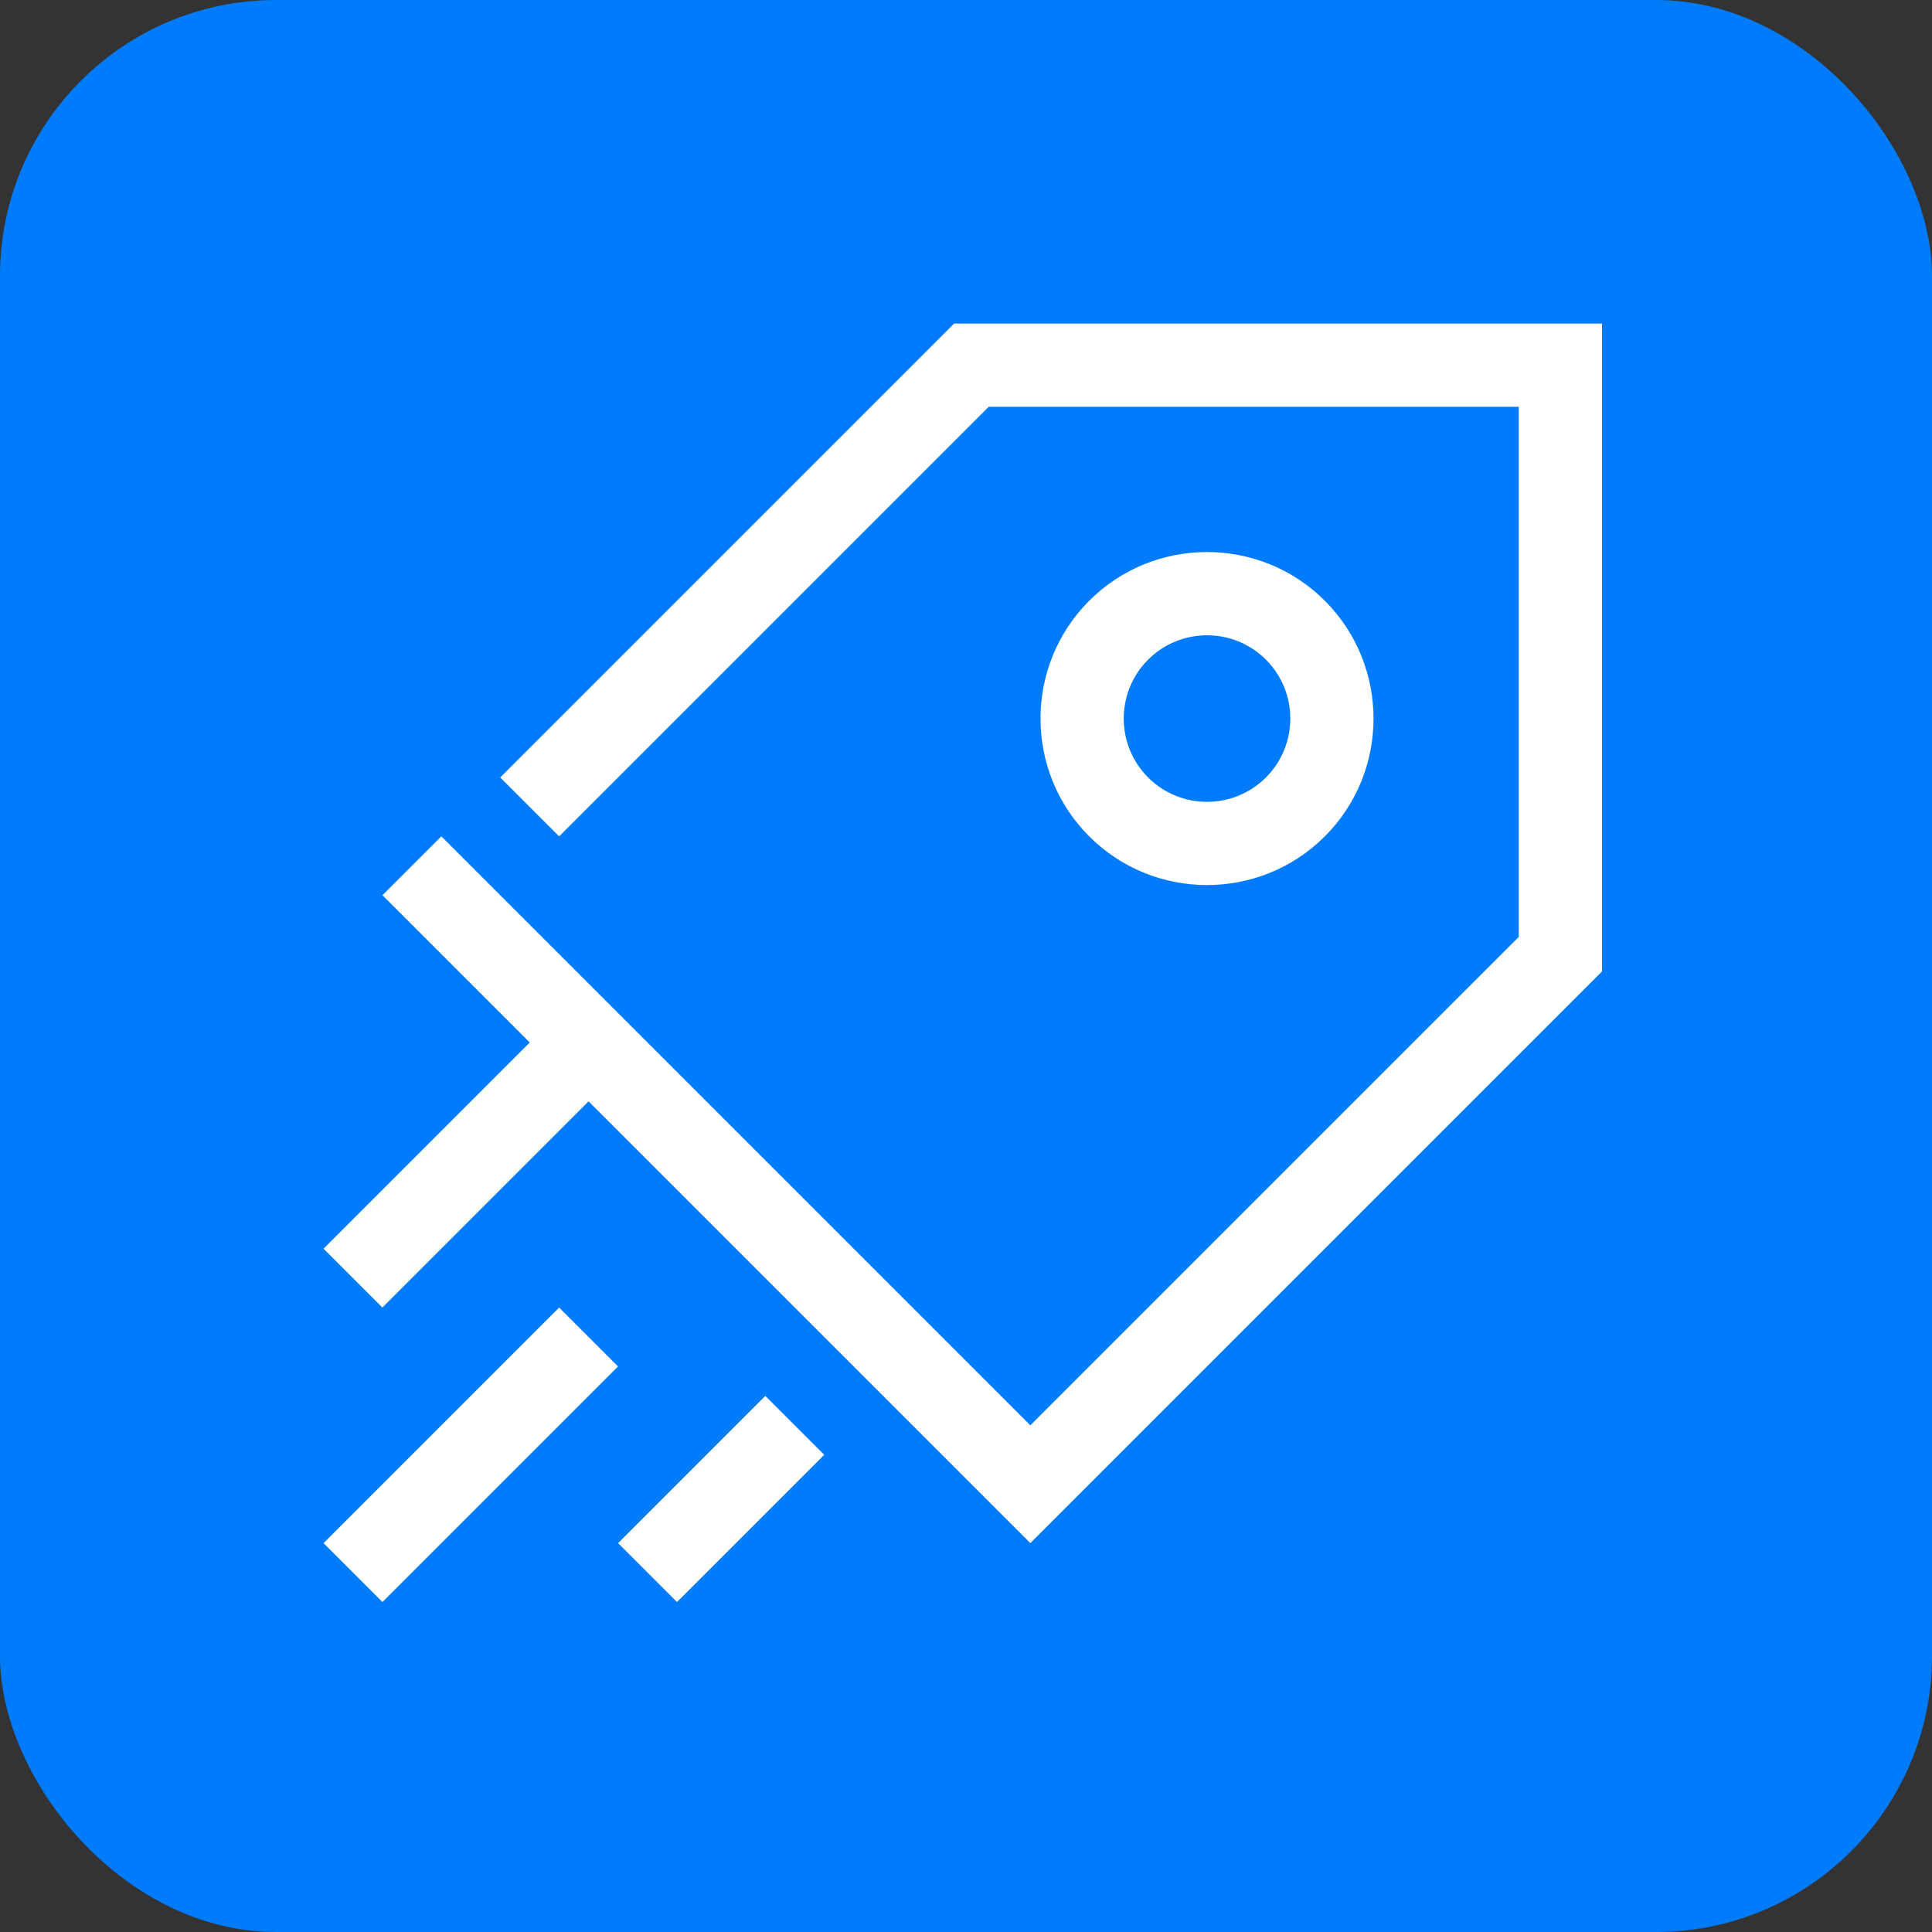 <?xml version="1.0" encoding="UTF-8"?> <svg xmlns="http://www.w3.org/2000/svg" width="70" height="70" viewBox="0 0 70 70" fill="none"><rect x="0" y="0" width="70" height="70" fill="#333333" stroke="none"/><rect width="70" height="70" rx="10" fill="#007BFC"></rect><path d="M58.044 11.723H34.57L18.124 28.169L20.258 30.303L35.821 14.74H55.027V33.946L37.331 51.641L15.991 30.302L13.857 32.436L19.193 37.772L11.723 45.242L13.855 47.374L21.325 39.904L37.331 55.91L58.044 35.197V11.723Z" fill="white"></path><path d="M48.001 30.303C50.354 27.951 50.354 24.119 48.001 21.766C45.648 19.413 41.816 19.413 39.464 21.766C37.111 24.119 37.111 27.951 39.464 30.303C41.816 32.656 45.648 32.656 48.001 30.303ZM41.598 23.901C42.775 22.723 44.689 22.723 45.867 23.901C47.044 25.078 47.044 26.992 45.867 28.169C44.689 29.346 42.775 29.346 41.598 28.169C40.421 26.992 40.421 25.078 41.598 23.901Z" fill="white"></path><path d="M22.392 49.509L20.258 47.374L11.723 55.91L13.857 58.044L22.392 49.509Z" fill="white"></path><path d="M29.863 52.71L27.729 50.576L22.395 55.91L24.529 58.044L29.863 52.71Z" fill="white"></path></svg> 